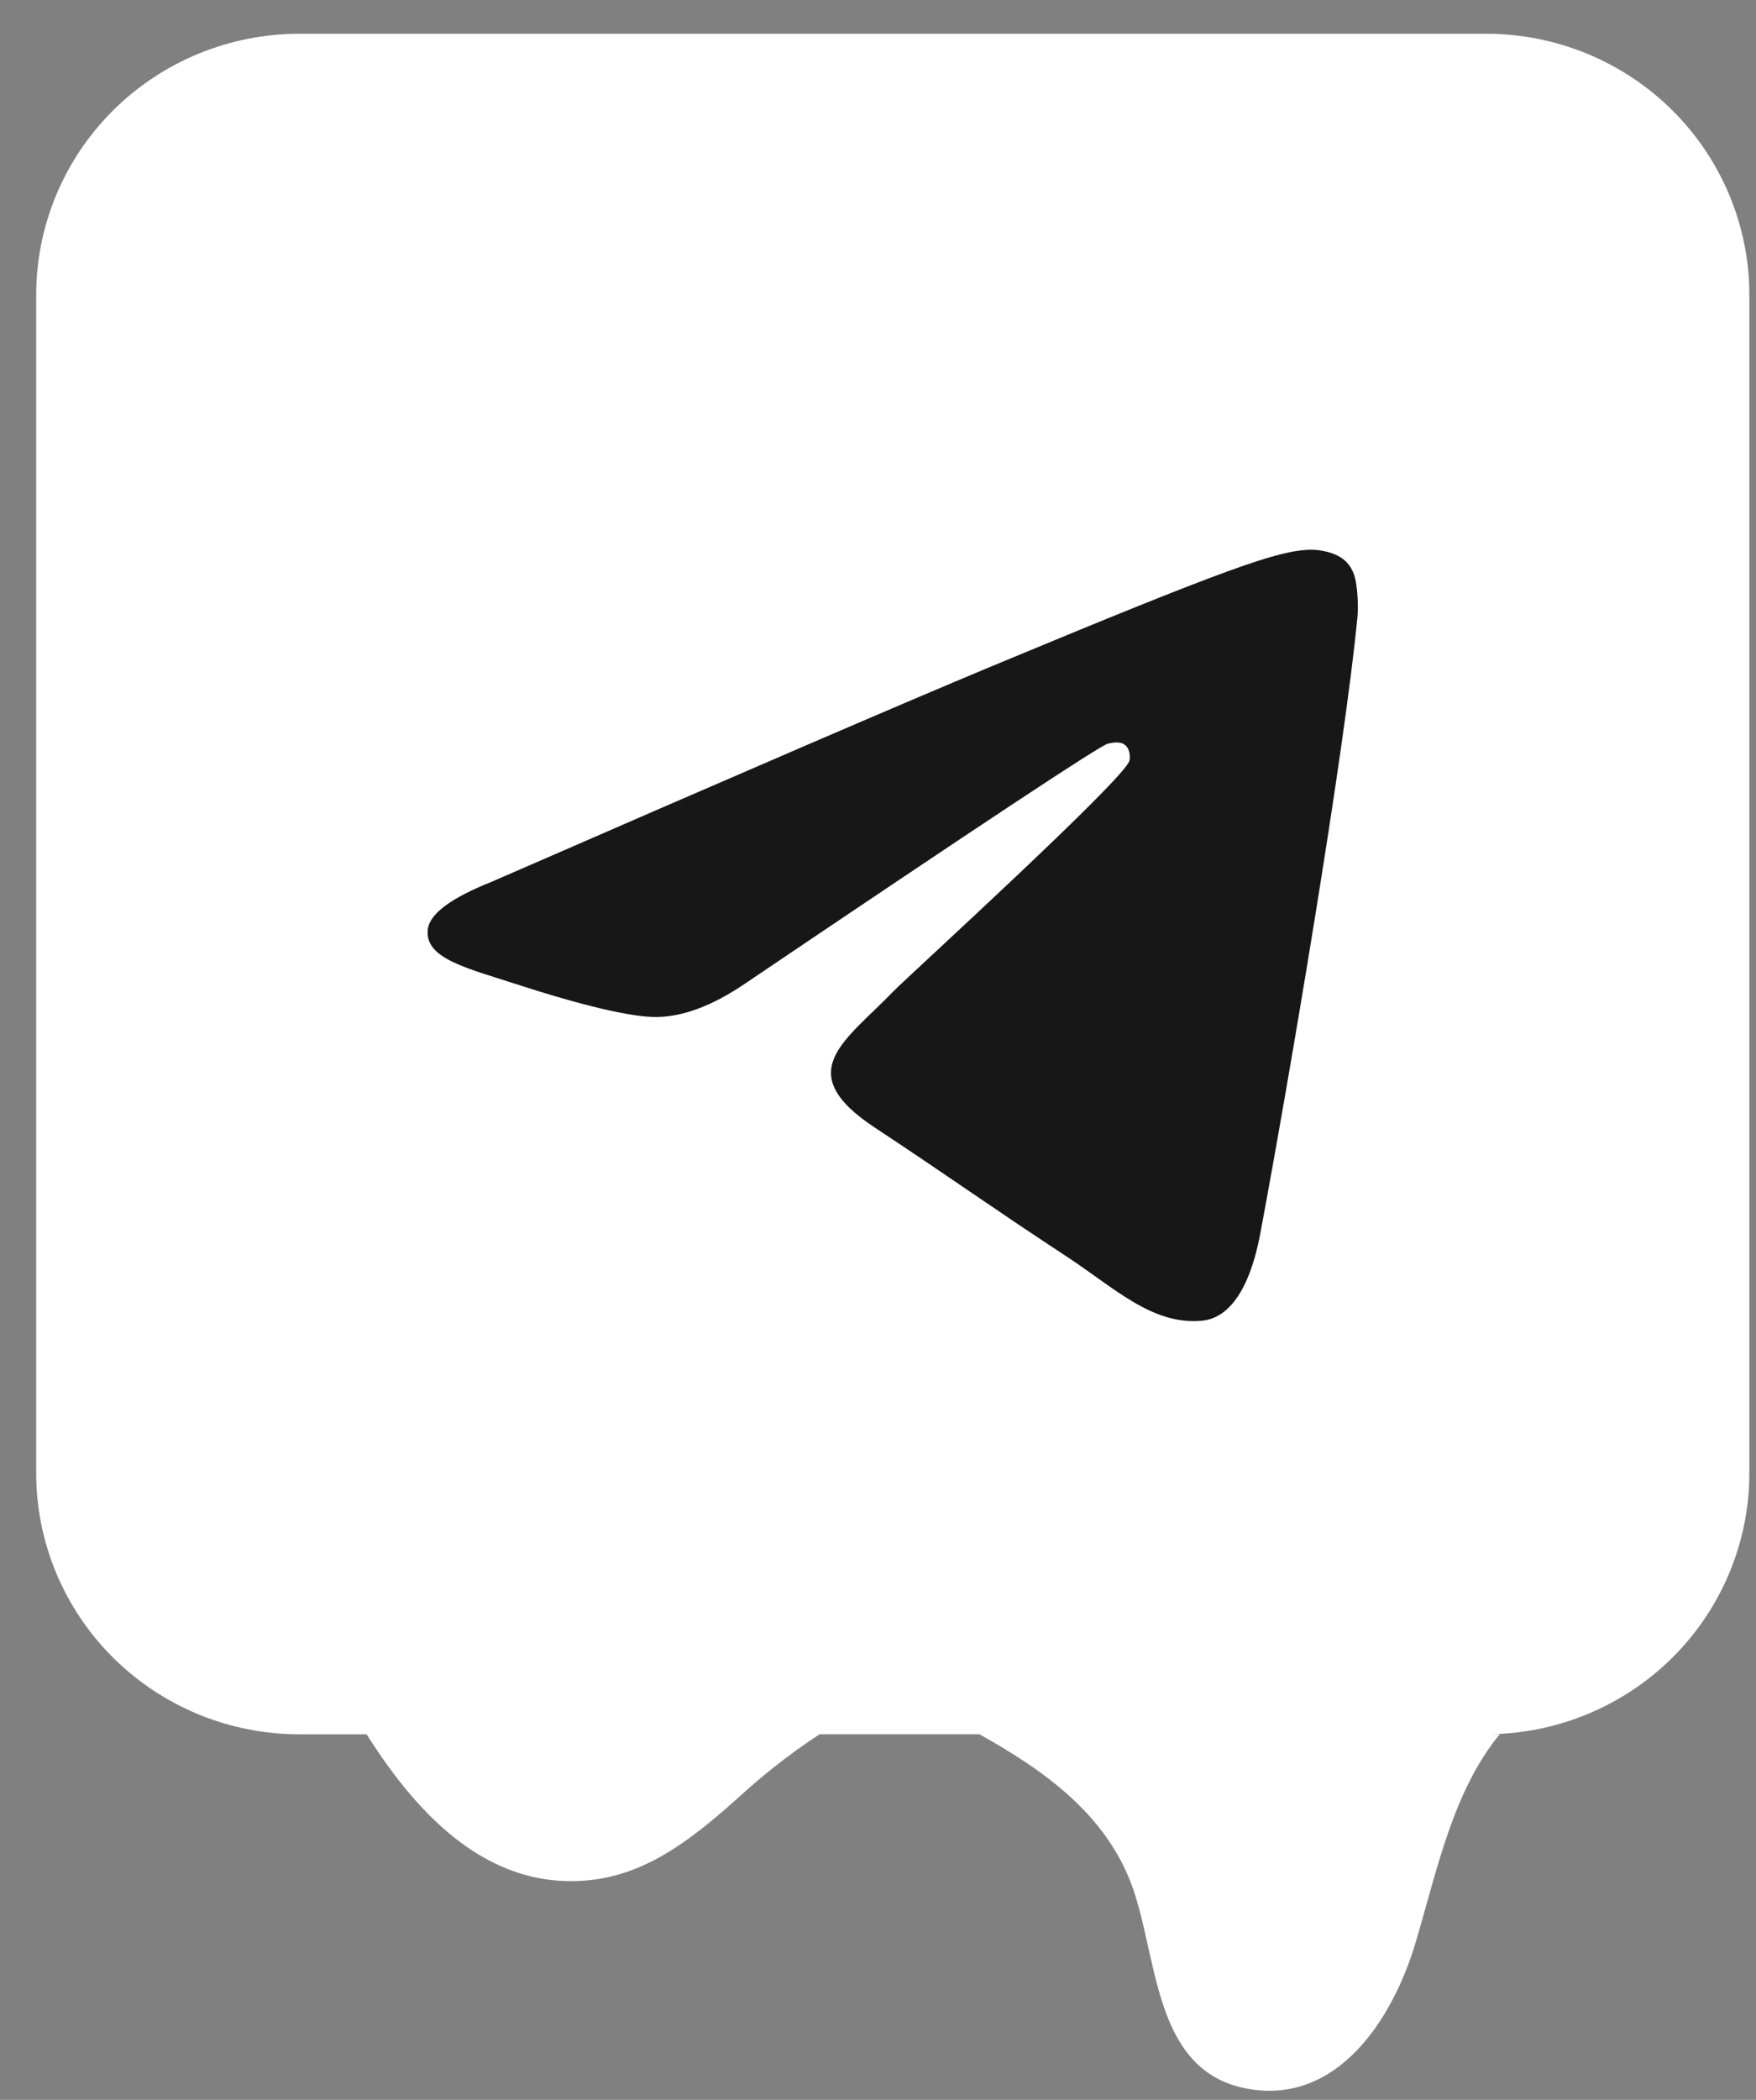 <?xml version="1.0" encoding="UTF-8"?> <svg xmlns="http://www.w3.org/2000/svg" width="41" height="49" viewBox="0 0 41 49" fill="none"><rect x="0" y="0" width="41" height="49" fill="#808080" stroke="none"/><g clip-path="url(#clip0_415_1213)"><path d="M6.989 0.788H34.701C36.33 0.788 37.893 1.43 39.045 2.573C40.197 3.716 40.845 5.266 40.845 6.883V34.373C40.845 35.99 40.197 37.54 39.045 38.683C37.893 39.826 36.33 40.468 34.701 40.468H35.017C33.929 41.787 33.556 43.632 33.057 45.313C32.514 47.151 31.211 49.108 29.146 48.744C27.014 48.37 27.045 45.928 26.501 44.211C25.936 42.423 24.45 41.349 22.867 40.469H19.135C18.479 40.899 17.859 41.381 17.28 41.91C16.29 42.797 15.247 43.663 13.926 43.853C11.513 44.194 9.808 42.447 8.56 40.47H6.989C6.182 40.47 5.383 40.312 4.637 40.006C3.892 39.699 3.214 39.25 2.644 38.684C2.073 38.118 1.621 37.446 1.312 36.706C1.003 35.967 0.845 35.174 0.845 34.373V6.883C0.845 5.266 1.492 3.716 2.644 2.573C3.796 1.43 5.359 0.788 6.989 0.788Z" fill="white"></path><path fill-rule="evenodd" clip-rule="evenodd" d="M11.478 20.577C17.308 18.037 21.196 16.362 23.141 15.553C28.696 13.243 29.85 12.841 30.602 12.828C30.767 12.825 31.137 12.866 31.377 13.06C31.579 13.225 31.635 13.447 31.662 13.602C31.688 13.758 31.721 14.112 31.695 14.389C31.394 17.552 30.092 25.227 29.429 28.768C29.149 30.267 28.597 30.77 28.062 30.819C26.901 30.926 26.019 30.051 24.894 29.314C23.134 28.16 22.139 27.442 20.431 26.316C18.456 25.015 19.736 24.299 20.861 23.131C21.156 22.825 26.273 18.17 26.372 17.748C26.385 17.695 26.396 17.498 26.279 17.394C26.162 17.29 25.99 17.326 25.865 17.354C25.689 17.394 22.877 19.253 17.429 22.93C16.631 23.478 15.908 23.745 15.26 23.731C14.546 23.716 13.172 23.328 12.151 22.996C10.899 22.588 9.903 22.373 9.99 21.682C10.035 21.322 10.531 20.953 11.478 20.577Z" fill="#171717"></path></g><defs><clipPath id="clip0_415_1213"><rect width="40" height="48" fill="white" transform="translate(0.845 0.788)"></rect></clipPath></defs></svg> 